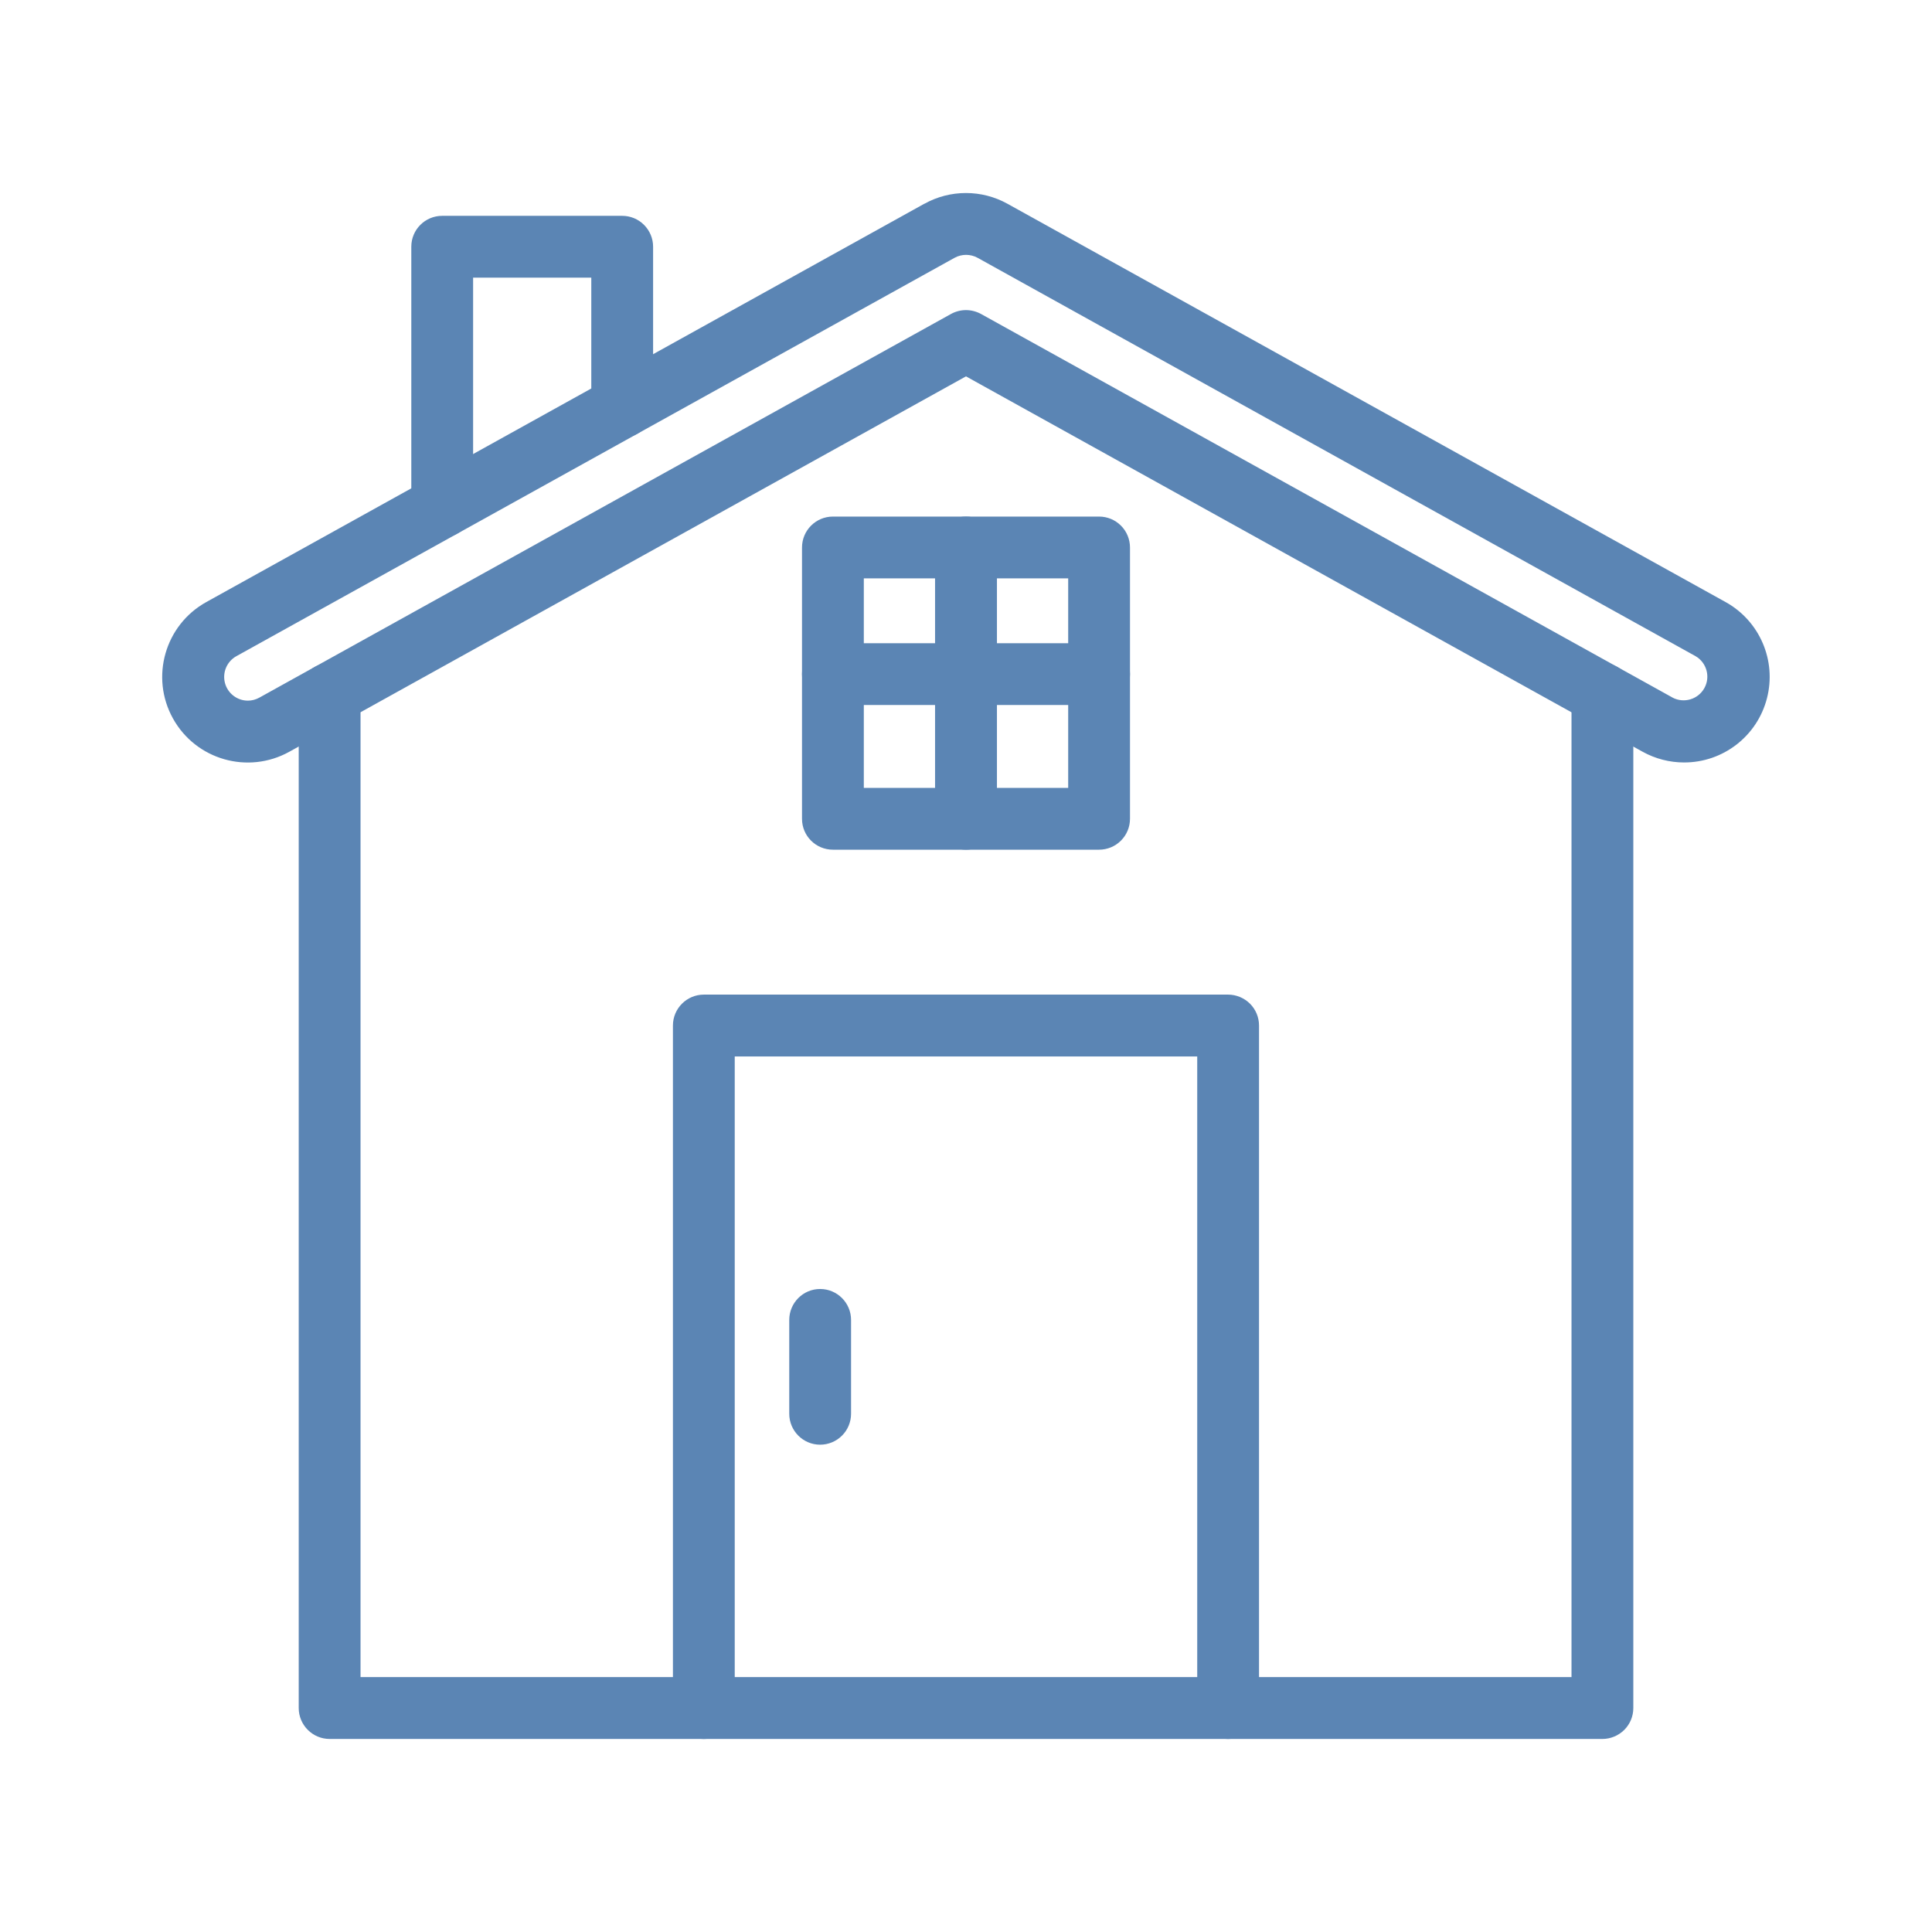 <?xml version="1.0" encoding="UTF-8"?>
<svg width="1200pt" height="1200pt" version="1.1" viewBox="0 0 1200 1200" xmlns="http://www.w3.org/2000/svg">
 <path d="m995.26 1080.1h-790.5c-10.594 0-19.219-8.625-19.219-19.219v-629.81c0-10.641 8.625-19.219 19.219-19.219s19.172 8.578 19.172 19.219v610.6h752.16v-610.6c0-10.641 8.578-19.219 19.172-19.219s19.219 8.578 19.219 19.219v629.81c0 5.109-2.016 9.984-5.625 13.594-3.609 3.562-8.484 5.625-13.594 5.625z" fill="#5b85b4"/>
 <path d="m1046 473.58c-9 0-17.859-2.297-25.734-6.656l-420.28-233.16-420.28 233.16c-25.688 14.25-58.031 5.016-72.281-20.672-14.25-25.641-4.969-58.031 20.672-72.281l446.06-247.45v0.047c16.031-8.906 35.578-8.906 51.609 0l446.06 247.4c21.188 11.766 31.734 36.375 25.641 59.812-6.047 23.438-27.234 39.844-51.469 39.797zm-446.02-280.97c3.234 0 6.469 0.844 9.328 2.391l429.61 238.31h-0.047c7.125 3.703 15.844 1.078 19.734-5.906s1.453-15.797-5.438-19.828l-445.97-247.45c-4.453-2.438-9.844-2.438-14.297 0l-446.11 247.45c-5.859 3.281-8.766 10.078-7.078 16.594 1.688 6.469 7.547 11.016 14.25 11.016 2.484 0 4.922-0.656 7.125-1.875l429.61-238.31c2.812-1.547 6.047-2.391 9.281-2.391z" fill="#5b85b4"/>
 <path d="m274.64 333.89c-10.594 0-19.172-8.578-19.172-19.219v-161.44c0-10.594 8.578-19.172 19.172-19.172h111.84c5.062 0 9.984 2.016 13.547 5.625 3.609 3.609 5.625 8.484 5.625 13.547v99.422c0 10.594-8.578 19.219-19.172 19.219s-19.219-8.625-19.219-19.219v-80.203h-73.406v142.22c0 5.109-2.016 9.984-5.625 13.594s-8.484 5.625-13.594 5.625z" fill="#5b85b4"/>
 <path d="m682.64 527.76h-165.28c-10.641 0-19.219-8.578-19.219-19.172v-168.52c0-10.594 8.578-19.219 19.219-19.219h165.28c5.109 0 9.984 2.016 13.594 5.625s5.625 8.484 5.625 13.594v168.52c0 5.062-2.016 9.938-5.625 13.547s-8.484 5.625-13.594 5.625zm-146.11-38.391h126.94v-130.13h-126.94z" fill="#5b85b4"/>
 <path d="m600 527.76c-10.594 0-19.219-8.578-19.219-19.172v-168.52c0-10.594 8.625-19.219 19.219-19.219s19.219 8.625 19.219 19.219v168.52c0 5.062-2.062 9.938-5.625 13.547-3.609 3.609-8.484 5.625-13.594 5.625z" fill="#5b85b4"/>
 <path d="m682.64 437.9h-165.28c-10.641 0-19.219-8.578-19.219-19.219 0-10.594 8.578-19.172 19.219-19.172h165.28c10.641 0 19.219 8.578 19.219 19.172 0 10.641-8.578 19.219-19.219 19.219z" fill="#5b85b4"/>
 <path d="m762.79 1080.1c-10.594 0-19.172-8.625-19.172-19.219v-404.68h-287.26v404.68c0 10.594-8.578 19.219-19.172 19.219-10.641 0-19.219-8.625-19.219-19.219v-423.89c0-10.594 8.578-19.219 19.219-19.219h325.6c5.109 0 9.984 2.062 13.594 5.625 3.609 3.609 5.625 8.484 5.625 13.594v423.89c0 5.109-2.016 9.984-5.625 13.594-3.609 3.562-8.484 5.625-13.594 5.625z" fill="#5b85b4"/>
 <path d="m509.39 897.32c-10.594 0-19.172-8.625-19.172-19.219v-58.266c0-10.594 8.578-19.219 19.172-19.219 10.641 0 19.219 8.625 19.219 19.219v58.266c0 5.109-2.016 9.984-5.625 13.594s-8.484 5.625-13.594 5.625z" fill="#5b85b4"/>
</svg>
